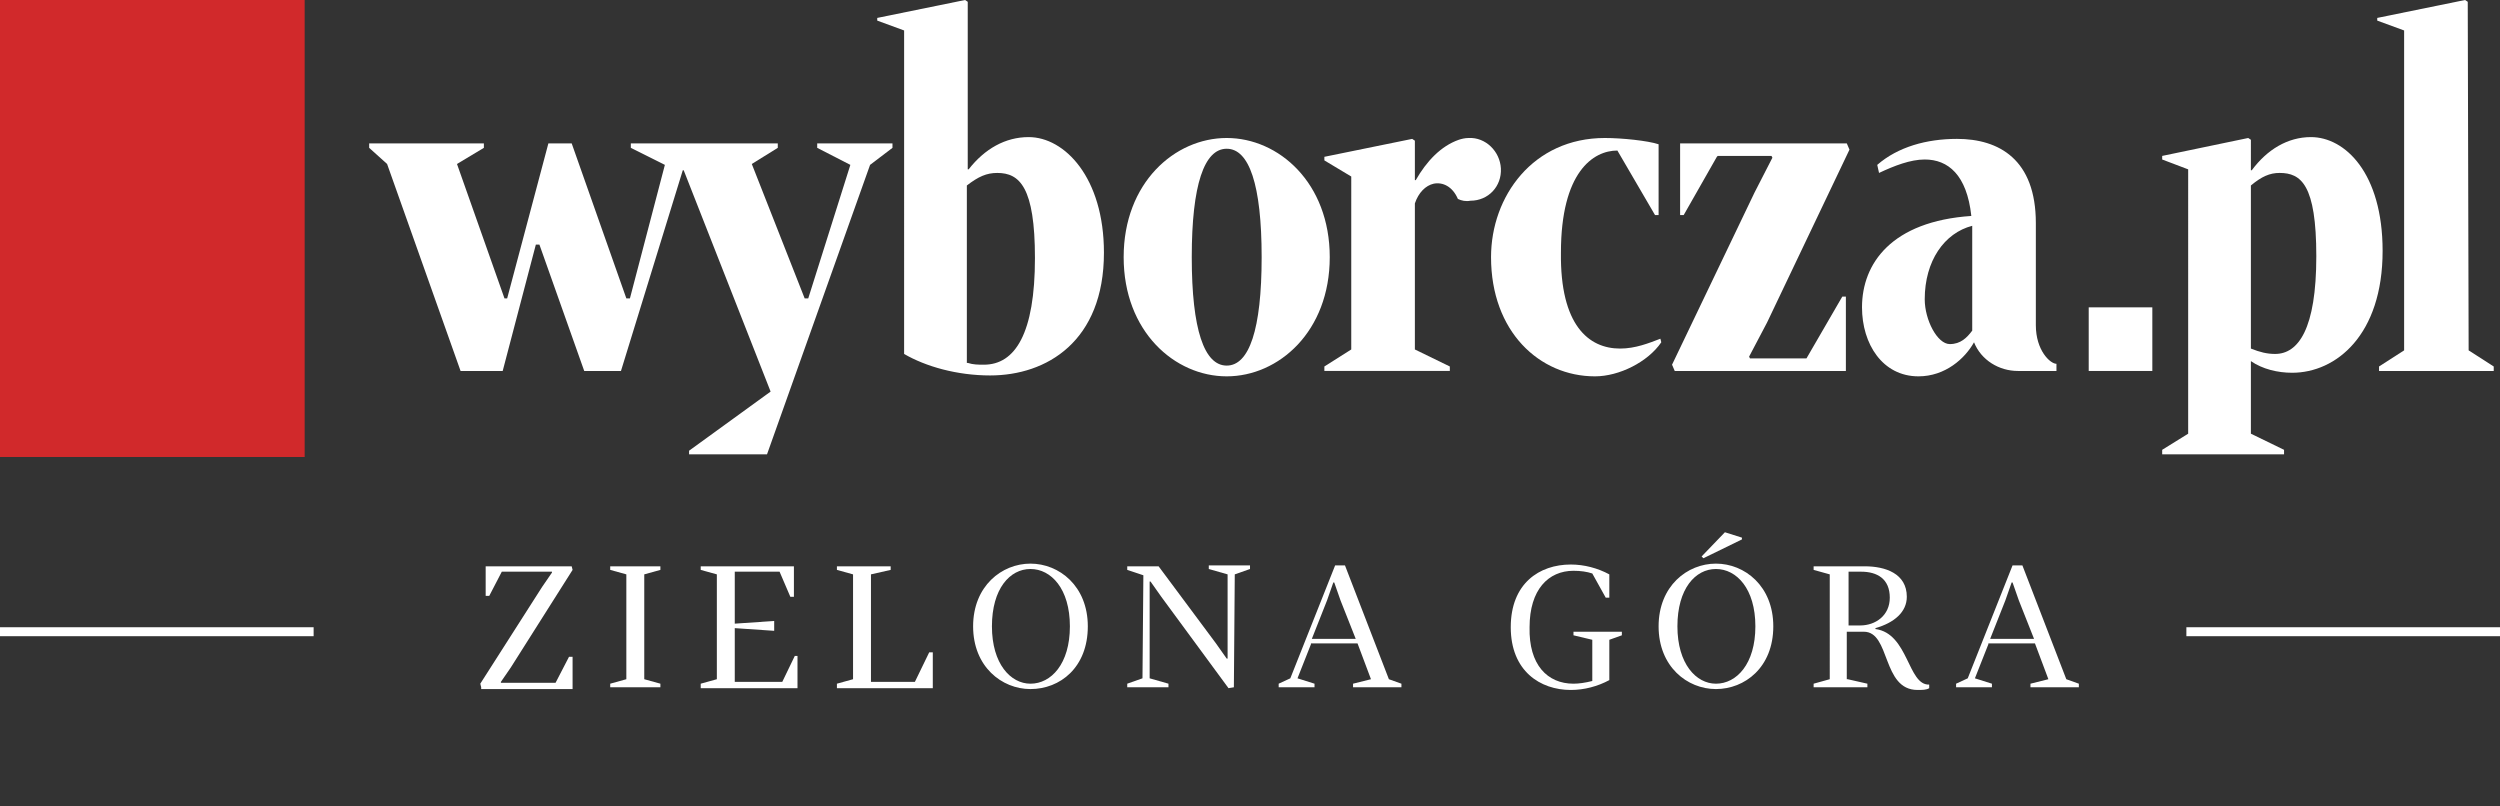 <?xml version="1.0" encoding="utf-8"?>
<!-- Generator: Adobe Illustrator 20.0.0, SVG Export Plug-In . SVG Version: 6.00 Build 0)  -->
<svg version="1.1" id="Layer_1" xmlns="http://www.w3.org/2000/svg" xmlns:xlink="http://www.w3.org/1999/xlink" x="0px" y="0px"
	 viewBox="0 0 279 90" style="enable-background:new 0 0 279 90;" xml:space="preserve">
<rect x="0" y="0" width="279" height="90" fill="#333333" stroke="none"/>
<style type="text/css">
	.st0{fill:#FFFFFF;}
	.st1{fill:#D1292B;}
	.st2{fill:#FFFFFF;stroke:#FFFFFF;stroke-miterlimit:10;}
</style>
<g>
	<path class="st0" d="M53.7,76.7l-0.1-0.4l6.9-10.8l1.1-1.6l0-0.1l-1.9,0h-3.7l-1.4,2.7h-0.4v-3.3h9.6l0.1,0.4L57,74.5l-1.1,1.6
		l0,0.1l1.9,0H62l1.5-2.9h0.4v3.6H53.7z"/>
	<path class="st0" d="M69.9,64.1l-1.8-0.5v-0.4h5.6v0.4l-1.8,0.5v11.7l1.8,0.5v0.4h-5.6v-0.4l1.8-0.5V64.1z"/>
	<path class="st0" d="M78.2,76.3l1.8-0.5V64.1l-1.8-0.5v-0.4h10.4v3.4h-0.4L87,63.8h-5v5.8l4.4-0.3v1.1l-4.4-0.3v6h5.3l1.4-2.9H89
		v3.6H78.2V76.3z"/>
	<path class="st0" d="M93.4,76.3l1.8-0.5V64.1l-1.8-0.5v-0.4h6v0.4l-2.2,0.5v12h4.9l1.6-3.3h0.4v4H93.4V76.3z"/>
	<path class="st0" d="M115,76.9c-3.2,0-6.4-2.5-6.4-7c0-4.5,3.2-7,6.4-7s6.4,2.5,6.4,7C121.4,74.5,118.3,76.9,115,76.9z M115,63.5
		c-2.3,0-4.3,2.2-4.3,6.4s2.1,6.4,4.3,6.4c2.3,0,4.4-2.2,4.4-6.4S117.3,63.5,115,63.5z"/>
	<path class="st0" d="M127.6,64.2l-1.8-0.6v-0.4h3.5l6.4,8.6l1.2,1.7l0.1,0l0-2.1l0-7.3l-2.1-0.6v-0.4h4.6v0.4l-1.7,0.6l-0.1,12.6
		l-0.6,0.1l-7.5-10.2l-1.2-1.7l-0.1,0l0,2.1l0,8.7l2.1,0.6v0.4h-4.6v-0.4l1.7-0.6L127.6,64.2z"/>
	<path class="st0" d="M146.3,71.9l-1.5,3.8l1.9,0.6v0.4h-4v-0.4l1.3-0.6l5-12.6h1.1l4.9,12.7l1.4,0.5v0.4h-5.4v-0.4l2-0.5l-1.5-4
		H146.3z M151.3,71.3l-1.7-4.3l-0.7-2h-0.1l-0.7,2l-1.7,4.3H151.3z"/>
	<path class="st0" d="M175.6,76.3c0.6,0,1.3-0.1,2.1-0.3v-4.6l-2.1-0.5v-0.4h5.4v0.4l-1.4,0.5v4.5c-1.3,0.7-2.8,1.1-4.3,1.1
		c-3.4,0-6.7-2.1-6.7-7s3.2-7,6.7-7c1.5,0,3,0.4,4.3,1.1v2.6h-0.4l-1.5-2.7c-0.6-0.2-1.3-0.3-2.1-0.3c-2.8,0-4.9,2.1-4.9,6.3
		C170.6,74.2,172.7,76.3,175.6,76.3z"/>
	<path class="st0" d="M191.5,76.9c-3.2,0-6.4-2.5-6.4-7c0-4.5,3.2-7,6.4-7s6.4,2.5,6.4,7C197.9,74.5,194.7,76.9,191.5,76.9z
		 M191.5,63.5c-2.3,0-4.3,2.2-4.3,6.4s2.1,6.4,4.3,6.4c2.3,0,4.4-2.2,4.4-6.4S193.8,63.5,191.5,63.5z M194.4,60l0,0.2l-4.3,2.1
		l-0.2-0.2l2.6-2.7L194.4,60z"/>
	<path class="st0" d="M206.2,75.8l2.2,0.5v0.4h-6v-0.4l1.8-0.5V64.1l-1.8-0.5v-0.4h5.7c2.3,0,4.7,0.8,4.7,3.4c0,1.7-1.4,2.9-3.5,3.5
		v0.1c3.7,0.5,3.6,6.3,6,6.2v0.4c-0.3,0.2-0.8,0.2-1.3,0.2c-4,0-3-6.5-6-6.5h-1.9V75.8z M207.6,69.8c1.7,0,3.3-1.1,3.3-3.1
		c0-2.1-1.4-2.9-3.2-2.9h-1.4v6H207.6z"/>
	<path class="st0" d="M221.9,71.9l-1.5,3.8l1.9,0.6v0.4h-4v-0.4l1.3-0.6l5-12.6h1.1l4.9,12.7l1.4,0.5v0.4h-5.4v-0.4l2-0.5l-1.5-4
		H221.9z M227,71.3l-1.7-4.3l-0.7-2h-0.1l-0.7,2l-1.7,4.3H227z"/>
</g>
<rect x="0" y="0" class="st1" width="34" height="51"/>
<g>
	<rect x="233.1" y="34.3" class="st0" width="7.1" height="7.1"/>
	<path class="st0" d="M251.2,48.4l3.7,1.8v0.5h-13.6v-0.5l2.9-1.8V18.9l-2.9-1.1v-0.4l9.6-2l0.3,0.2V19l0.1,0c1.7-2.3,4-3.7,6.6-3.7
		c3.8,0,8,4,8,12.7c0,9.4-5.2,13.6-10.1,13.6c-1.6,0-3.3-0.4-4.6-1.3V48.4z M251.2,38.9c1,0.4,1.8,0.6,2.7,0.6
		c2.6,0,4.6-2.8,4.6-10.9c0-8-1.7-9.3-4.1-9.3c-1.1,0-2,0.4-3.2,1.4V38.9z"/>
	<polygon class="st0" points="275.5,39.1 275.4,0.2 275.1,0 265.3,2 265.3,2.3 268.3,3.4 268.3,39.1 265.5,40.9 265.5,41.4 
		278.3,41.4 278.3,40.9 	"/>
	<polygon class="st0" points="91.2,16 91.2,16.5 94.9,18.4 90.2,33.3 89.8,33.3 83.9,18.3 86.8,16.5 86.8,16 78.7,16 73.7,16 
		70.4,16 70.4,16.5 74.2,18.4 70.3,33.3 69.9,33.3 63.8,16 61.2,16 56.6,33.3 56.3,33.3 51,18.3 54,16.5 54,16 41.2,16 41.2,16.5 
		43.2,18.3 51.4,41.4 56.1,41.4 59.8,27.3 60.2,27.3 65.2,41.4 69.3,41.4 76.2,19 76.3,19 86,43.7 76.9,50.3 76.9,50.7 85.6,50.7 
		97.1,18.4 99.6,16.5 99.6,16 	"/>
	<path class="st0" d="M97.9,2.3V2l9.8-2l0.3,0.2v18.7l0.1,0c1.8-2.3,4.1-3.6,6.7-3.6c4,0,8.4,4.5,8.4,12.9c0,9.9-6.4,13.7-12.7,13.7
		c-3.7,0-7.2-1-9.6-2.4V3.4L97.9,2.3z M108,40.5c0.6,0.2,1.2,0.2,1.8,0.2c3.5,0,5.7-3.5,5.7-11.9c0-7.9-1.7-9.5-4.2-9.5
		c-1.2,0-2.1,0.4-3.4,1.4V40.5z"/>
	<path class="st0" d="M136.9,42c-5.8,0-11.5-5-11.5-13.3c0-8.3,5.7-13.3,11.5-13.3c5.8,0,11.5,5,11.5,13.3
		C148.4,37,142.7,42,136.9,42z M136.9,16.6c-2.5,0-3.9,4-3.9,12.1c0,8.1,1.4,12.1,3.9,12.1c2.5,0,3.9-4,3.9-12.1
		C140.8,20.6,139.4,16.6,136.9,16.6z"/>
	<path class="st0" d="M186.9,41.4l-0.3-0.7l9.2-19.2l2-3.9l-0.1-0.2l-6,0l-0.1,0.1l-3.7,6.5h-0.4v-8h18.6l0.3,0.7L197.2,36l-2,3.8
		l0.1,0.2l6.3,0l4-6.9h0.4v8.3L186.9,41.4z"/>
	<path class="st0" d="M227.2,36.3V24.9c0-7.1-4.1-9.4-8.8-9.4c-3.4,0-6.6,0.9-8.9,2.9l0.2,0.9c1.7-0.8,3.5-1.5,5.1-1.5
		c2.6,0,4.7,1.7,5.2,6.3c-8.9,0.6-12.2,5.3-12.2,10.2c0,4.1,2.3,7.7,6.3,7.7c3,0,5.2-2,6.2-3.8c0.8,2,2.8,3.2,4.9,3.2
		c1.8,0,4.3,0,4.3,0v-0.8C228.8,40.6,227.2,39.1,227.2,36.3z M217.6,38.4c-1.4,0-2.8-2.7-2.8-5c0-4.3,2.2-7.4,5.3-8.2
		c0,0.4,0,11.5,0,11.7C219.5,37.7,218.8,38.4,217.6,38.4z"/>
	<path class="st0" d="M180.8,38.9c1.7,0,3.2-0.6,4.5-1.1l0.1,0.4c-1.5,2.2-4.7,3.8-7.4,3.8c-6.2,0-11.6-5-11.6-13.3
		c0-6.8,4.7-13.3,12.7-13.3c1.9,0,4.8,0.3,6,0.7V24l-0.4,0l-4.2-7.2c-2.7,0-6.3,2.4-6.3,11.4C174.1,36.3,177.3,38.9,180.8,38.9z"/>
	<path class="st0" d="M167.5,18.8c-0.1-1.9-1.7-3.5-3.6-3.4c-0.4,0-0.8,0.1-1.1,0.2c-2,0.7-3.6,2.4-4.8,4.5l-0.1,0v-4.4l-0.3-0.2
		l-9.8,2v0.4l3,1.8V39l-3,1.9v0.5h14v-0.5l-3.9-1.9V22.7c0.4-1.2,1.2-2,2.1-2.2c1-0.2,2.1,0.3,2.7,1.7c0.4,0.2,0.9,0.3,1.4,0.2
		C166.1,22.4,167.6,20.8,167.5,18.8z"/>
</g>
<line class="st2" x1="0" y1="70.5" x2="35" y2="70.5"/>
<line class="st2" x1="244" y1="70.5" x2="279" y2="70.5"/>
</svg>
